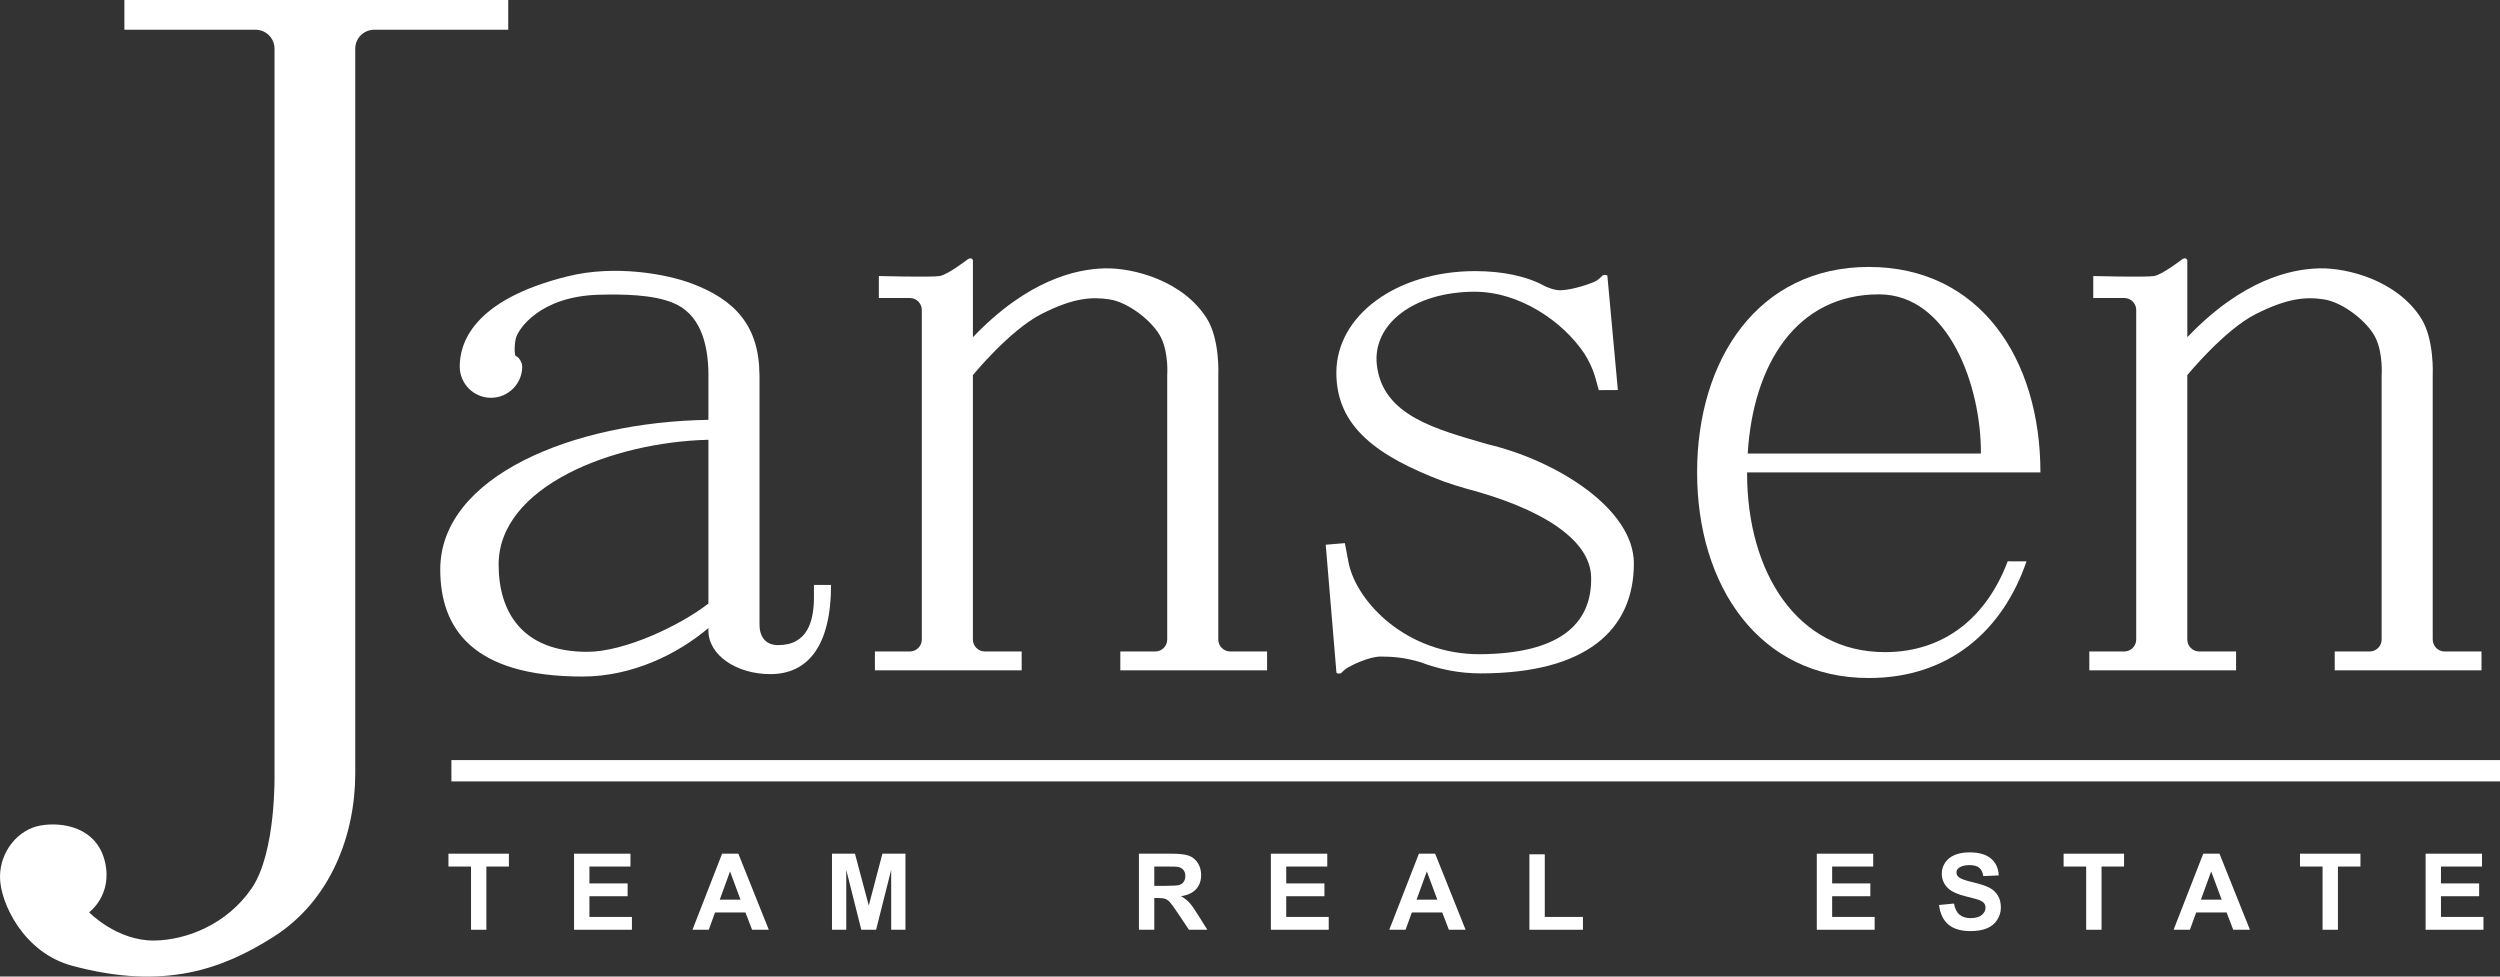 <?xml version="1.0" encoding="utf-8"?>
<!-- Generator: Adobe Illustrator 13.0.0, SVG Export Plug-In . SVG Version: 6.00 Build 14948)  -->
<!DOCTYPE svg PUBLIC "-//W3C//DTD SVG 1.1//EN" "http://www.w3.org/Graphics/SVG/1.1/DTD/svg11.dtd">
<svg version="1.1" xmlns="http://www.w3.org/2000/svg" xmlns:xlink="http://www.w3.org/1999/xlink" x="0px" y="0px"
	 width="764.046px" height="298.457px" viewBox="0 0 764.046 298.457" enable-background="new 0 0 764.046 298.457"
	 xml:space="preserve">
<rect x="0" y="0" width="764.046" height="298.457" fill="#333333" stroke="none"/>
<g id="Layer_2">
	<g id="Layer_1">
	</g>
</g>
<g id="Layer_4">
</g>
<g id="Layer_7">
</g>
<g id="Layer_3">
</g>
<g id="Layer_5">
</g>
<g id="Layer_6">
	<g>
		<path fill="#FFFFFF" d="M108.572,236.349V14.866h0.001c0-3.123,2.474-5.652,5.567-5.775h41.182V0H38.016v9.091h40.309
			c3.094,0.123,5.568,2.652,5.568,5.775h0.006v221.482c0,0,0.572,24.102-6.99,35.141c-7.557,11.039-19.916,15.803-29.635,15.957
			c-11.538,0.184-20.036-8.637-20.036-8.637s7.318-5.283,4.799-15.6c-2.52-10.318-12.839-12.115-19.679-10.918
			C5.52,253.491,0,260.208,0,268.007c0,7.801,7.126,23.102,21.957,27.119c28.266,7.656,46.126,1.01,61.59-8.787
			C101.062,275.245,108.572,255.155,108.572,236.349"/>
		<path fill="#FFFFFF" d="M747.016,199.104c-1.96-0.074-3.533-1.676-3.533-3.654h-0.002v-80.806c0,0,0.558-10.895-3.533-17.358
			c-7.299-11.535-22.424-15.463-31.122-15.271c-8.699,0.192-23.522,3.452-40.342,21.042V79.515c0,0-0.226-0.482-0.544-0.547
			c-0.322-0.063-0.676,0.064-0.9,0.193c-0.226,0.129-6.168,4.787-8.738,5.204c-2.568,0.417-18.563,0-18.563,0v6.714h9.495
			c1.971,0.012,3.56,1.574,3.632,3.531v20.034v80.806c0,1.979-1.57,3.58-3.532,3.654h-10.8v5.752h44.853v-5.752h-11.372
			c-1.961-0.074-3.532-1.676-3.532-3.654h-0.001v-80.806c0,0,11.352-13.88,21.017-18.711c9.601-4.804,15.127-5.284,20.683-4.446
			c6.006,0.906,13.531,6.959,15.851,11.793c2.32,4.832,1.839,11.364,1.839,11.364v80.806c0,1.979-1.57,3.58-3.534,3.654h-10.799
			v5.752h44.852v-5.752H747.016z"/>
		<path fill="#FFFFFF" d="M375.869,199.104c-1.961-0.074-3.533-1.676-3.533-3.654h-0.001v-80.806c0,0,0.556-10.895-3.533-17.358
			c-7.299-11.535-22.424-15.463-31.123-15.271c-8.698,0.192-23.523,3.452-40.341,21.042V79.515c0,0-0.226-0.482-0.547-0.547
			c-0.319-0.063-0.673,0.064-0.897,0.193c-0.227,0.129-6.17,4.787-8.739,5.204c-2.568,0.417-18.564,0-18.564,0v6.714h9.496
			c1.972,0.012,3.56,1.574,3.632,3.531v20.034v80.806c0,1.979-1.57,3.58-3.534,3.654h-10.797v5.752h44.852v-5.752h-11.37
			c-1.964-0.074-3.535-1.676-3.535-3.654h-0.001v-80.806c0,0,11.224-13.749,21.017-18.711c9.576-4.854,15.127-5.284,20.684-4.446
			c6.005,0.906,13.531,6.959,15.85,11.793c2.321,4.832,1.839,11.364,1.839,11.364v80.806c0,1.979-1.57,3.58-3.534,3.654h-10.798
			v5.752h44.852v-5.752H375.869z"/>
		<path fill="#FFFFFF" d="M576.048,199.304c-26.862,0-42.106-24.479-42.106-54.67c0-0.084,0.002-0.164,0.002-0.252h89.602
			l0.047,0.018c0-34.691-18.462-62.816-52.462-62.816c-33.7,0-52.464,28.125-52.464,62.816c0,34.693,18.997,62.814,52.464,62.814
			c24.633,0.002,40.978-14.561,48.208-35.652l-5.74-0.021C607.327,188.167,594.66,199.304,576.048,199.304 M574.275,89.958
			c21.299,0,31.252,28.102,31.126,48.642h-71.273C535.806,111.243,549.058,89.958,574.275,89.958"/>
		<path fill="#FFFFFF" d="M454.553,135.745c-15.303-4.502-31.955-8.554-33.757-24.176c-1.444-12.524,11.349-22.41,29.933-22.41
			c6.775,0,13.473,2.231,19.316,5.707v0.004l0.01,0.004c5.857,3.487,10.852,8.229,14.202,13.252
			c1.136,1.807,2.591,4.541,3.453,7.803c0.705,2.669,0.917,3.305,0.917,3.305l5.824-0.031l-3.204-34.91
			c-0.353-0.404-0.899-0.252-1.244-0.201c-0.348,0.052-0.938,0.998-2.071,1.699c-1.138,0.697-7.342,2.9-11.108,2.922
			c-1.933,0.009-4.023-0.984-4.589-1.209c-5.553-3.107-13.121-4.645-21.394-4.645c-23.926,0-42.422,13.468-42.422,31.057
			c0,16.535,12.499,25.523,32.729,33.205c1.286,0.489,5.817,1.907,6.733,2.147c23.121,6.073,38.129,15.546,38.4,27.079
			c0.353,15.01-10.566,23.395-33.791,23.596c-22.454,0.197-37.906-15.906-40.339-27.98c-0.477-2.691-1.146-5.971-1.146-5.971
			l-5.834,0.494l3.274,39.086c0.349,0.41,0.897,0.258,1.242,0.213c0.349-0.051,0.945-0.99,2.086-1.68
			c1.145-0.691,6.519-3.459,10.283-3.447c3.482,0.012,7.339,0.266,12.217,1.771c5.592,2.139,11.747,3.371,18.217,3.371
			c32.11,0,46.854-13.127,46.854-33.625C499.345,155.515,475.725,140.715,454.553,135.745"/>
		<path fill="#FFFFFF" d="M248.758,178.765v3.707c0,7.346-1.931,14.689-10.951,14.689c-4.123,0-5.799-2.926-5.691-6.701v-75.814
			h-0.012c-0.064-15.188-7.592-23.113-20.844-28.055c-7.604-2.834-23.201-5.734-37.679-2.166
			c-29.704,7.322-33.077,20.986-33.077,27.596c0,5.273,4.273,9.547,9.548,9.547c5.273,0,9.548-4.273,9.548-9.547
			c0-1.207-0.992-2.895-1.905-3.168c-0.584-0.176-0.5-3.785,0.002-5.611c0.709-2.578,7.188-12.709,25.469-13.171
			c7.253-0.182,16.188-0.075,22.459,2.458c7.956,3.213,10.846,11.647,10.896,22.117h-0.017v13.666
			c-41.476,0.623-81.954,17.307-81.954,45.717c0,17.836,9.651,32.734,43.438,32.734c15.173,0,29.039-6.797,38.516-14.824v0.775
			c0,7.508,8.575,13.307,18.917,13.307c11.599,0,18.559-8.795,18.559-27.256H248.758z M179.455,199.21
			c-20.145,0-27.068-12.494-27.068-26.648c0-23.898,34.828-37.451,64.116-38.158v50.047
			C207.932,191.14,190.917,199.21,179.455,199.21"/>
		<path fill="#FFFFFF" d="M348.077,284.147v-23.246h9.88c2.483,0,4.289,0.207,5.416,0.625c1.125,0.418,2.025,1.162,2.703,2.229
			c0.676,1.068,1.015,2.287,1.015,3.662c0,1.744-0.514,3.186-1.537,4.322c-1.028,1.135-2.559,1.852-4.602,2.146
			c1.017,0.594,1.854,1.244,2.513,1.951c0.662,0.709,1.554,1.967,2.674,3.775l2.84,4.535h-5.616l-3.392-5.061
			c-1.204-1.807-2.029-2.943-2.474-3.414c-0.443-0.475-0.915-0.795-1.411-0.969c-0.497-0.174-1.286-0.262-2.363-0.262h-0.952v9.705
			H348.077z M352.771,270.731h3.474c2.252,0,3.658-0.096,4.218-0.285s0.999-0.518,1.315-0.982s0.477-1.049,0.477-1.746
			c0-0.781-0.209-1.414-0.627-1.895s-1.007-0.785-1.768-0.91c-0.381-0.053-1.522-0.082-3.425-0.082h-3.664V270.731z"/>
		<polygon fill="#FFFFFF" points="388.402,284.147 388.402,260.901 405.638,260.901 405.638,264.831 393.096,264.831 
			393.096,269.987 404.768,269.987 404.768,273.903 393.096,273.903 393.096,280.228 406.082,280.228 406.082,284.147 		"/>
		<path fill="#FFFFFF" d="M447.913,284.147h-5.107l-2.03-5.279h-9.29l-1.92,5.279h-4.979l9.056-23.246h4.961L447.913,284.147z
			 M439.271,274.95l-3.204-8.629l-3.139,8.629H439.271z"/>
		<polygon fill="#FFFFFF" points="467.416,284.147 467.416,261.091 472.11,261.091 472.11,280.228 483.78,280.228 483.78,284.147 		
			"/>
		<polygon fill="#FFFFFF" points="555.246,284.147 555.246,260.901 572.483,260.901 572.483,264.831 559.939,264.831 
			559.939,269.987 571.61,269.987 571.61,273.903 559.939,273.903 559.939,280.228 572.929,280.228 572.929,284.147 		"/>
		<path fill="#FFFFFF" d="M592.605,276.583l4.567-0.443c0.273,1.533,0.831,2.656,1.673,3.377c0.839,0.719,1.973,1.078,3.4,1.078
			c1.511,0,2.65-0.32,3.418-0.957c0.765-0.643,1.148-1.389,1.148-2.244c0-0.553-0.161-1.02-0.482-1.406
			c-0.324-0.387-0.884-0.721-1.688-1.006c-0.55-0.191-1.804-0.529-3.759-1.014c-2.516-0.625-4.282-1.391-5.296-2.301
			c-1.428-1.277-2.142-2.838-2.142-4.68c0-1.184,0.335-2.289,1.006-3.32c0.674-1.027,1.641-1.814,2.903-2.354
			s2.788-0.811,4.575-0.811c2.917,0,5.113,0.639,6.589,1.92c1.474,1.279,2.249,2.986,2.321,5.119l-4.693,0.209
			c-0.198-1.195-0.632-2.055-1.292-2.576c-0.659-0.523-1.651-0.785-2.975-0.785c-1.36,0-2.432,0.279-3.199,0.842
			c-0.5,0.359-0.747,0.836-0.747,1.441c0,0.549,0.231,1.021,0.696,1.41c0.593,0.498,2.031,1.016,4.315,1.553
			c2.282,0.543,3.972,1.098,5.066,1.674c1.092,0.578,1.949,1.365,2.568,2.363c0.617,1,0.926,2.232,0.926,3.701
			c0,1.334-0.368,2.582-1.109,3.742c-0.739,1.166-1.787,2.031-3.14,2.594c-1.354,0.566-3.038,0.85-5.06,0.85
			c-2.938,0-5.193-0.68-6.77-2.037C593.854,281.163,592.913,279.185,592.605,276.583"/>
		<polygon fill="#FFFFFF" points="637.577,284.147 637.577,264.831 630.676,264.831 630.676,260.901 649.151,260.901 
			649.151,264.831 642.269,264.831 642.269,284.147 		"/>
		<path fill="#FFFFFF" d="M687.62,284.147h-5.106l-2.03-5.279h-9.29l-1.92,5.279h-4.979l9.056-23.246h4.963L687.62,284.147z
			 M678.979,274.95l-3.203-8.629l-3.14,8.629H678.979z"/>
		<polygon fill="#FFFFFF" points="709.82,284.147 709.82,264.831 702.921,264.831 702.921,260.901 721.396,260.901 721.396,264.831 
			714.514,264.831 714.514,284.147 		"/>
		<polygon fill="#FFFFFF" points="741.31,284.147 741.31,260.901 758.548,260.901 758.548,264.831 746.004,264.831 746.004,269.987 
			757.675,269.987 757.675,273.903 746.004,273.903 746.004,280.228 758.991,280.228 758.991,284.147 		"/>
		<polygon fill="#FFFFFF" points="143.954,284.147 143.954,264.831 137.057,264.831 137.057,260.901 155.527,260.901 
			155.527,264.831 148.646,264.831 148.646,284.147 		"/>
		<polygon fill="#FFFFFF" points="175.444,284.147 175.444,260.901 192.682,260.901 192.682,264.831 180.139,264.831 
			180.139,269.987 191.811,269.987 191.811,273.903 180.139,273.903 180.139,280.228 193.127,280.228 193.127,284.147 		"/>
		<path fill="#FFFFFF" d="M234.957,284.147h-5.106l-2.029-5.279h-9.292l-1.919,5.279h-4.979l9.056-23.246h4.962L234.957,284.147z
			 M226.314,274.95l-3.203-8.629l-3.139,8.629H226.314z"/>
		<polygon fill="#FFFFFF" points="254.27,284.147 254.27,260.901 261.294,260.901 265.513,276.759 269.683,260.901 276.724,260.901 
			276.724,284.147 272.362,284.147 272.362,265.849 267.75,284.147 263.229,284.147 258.631,265.849 258.631,284.147 		"/>
		<g>
			<rect x="137.959" y="232.296" fill="#FFFFFF" width="626.087" height="6.518"/>
		</g>
	</g>
</g>
</svg>
